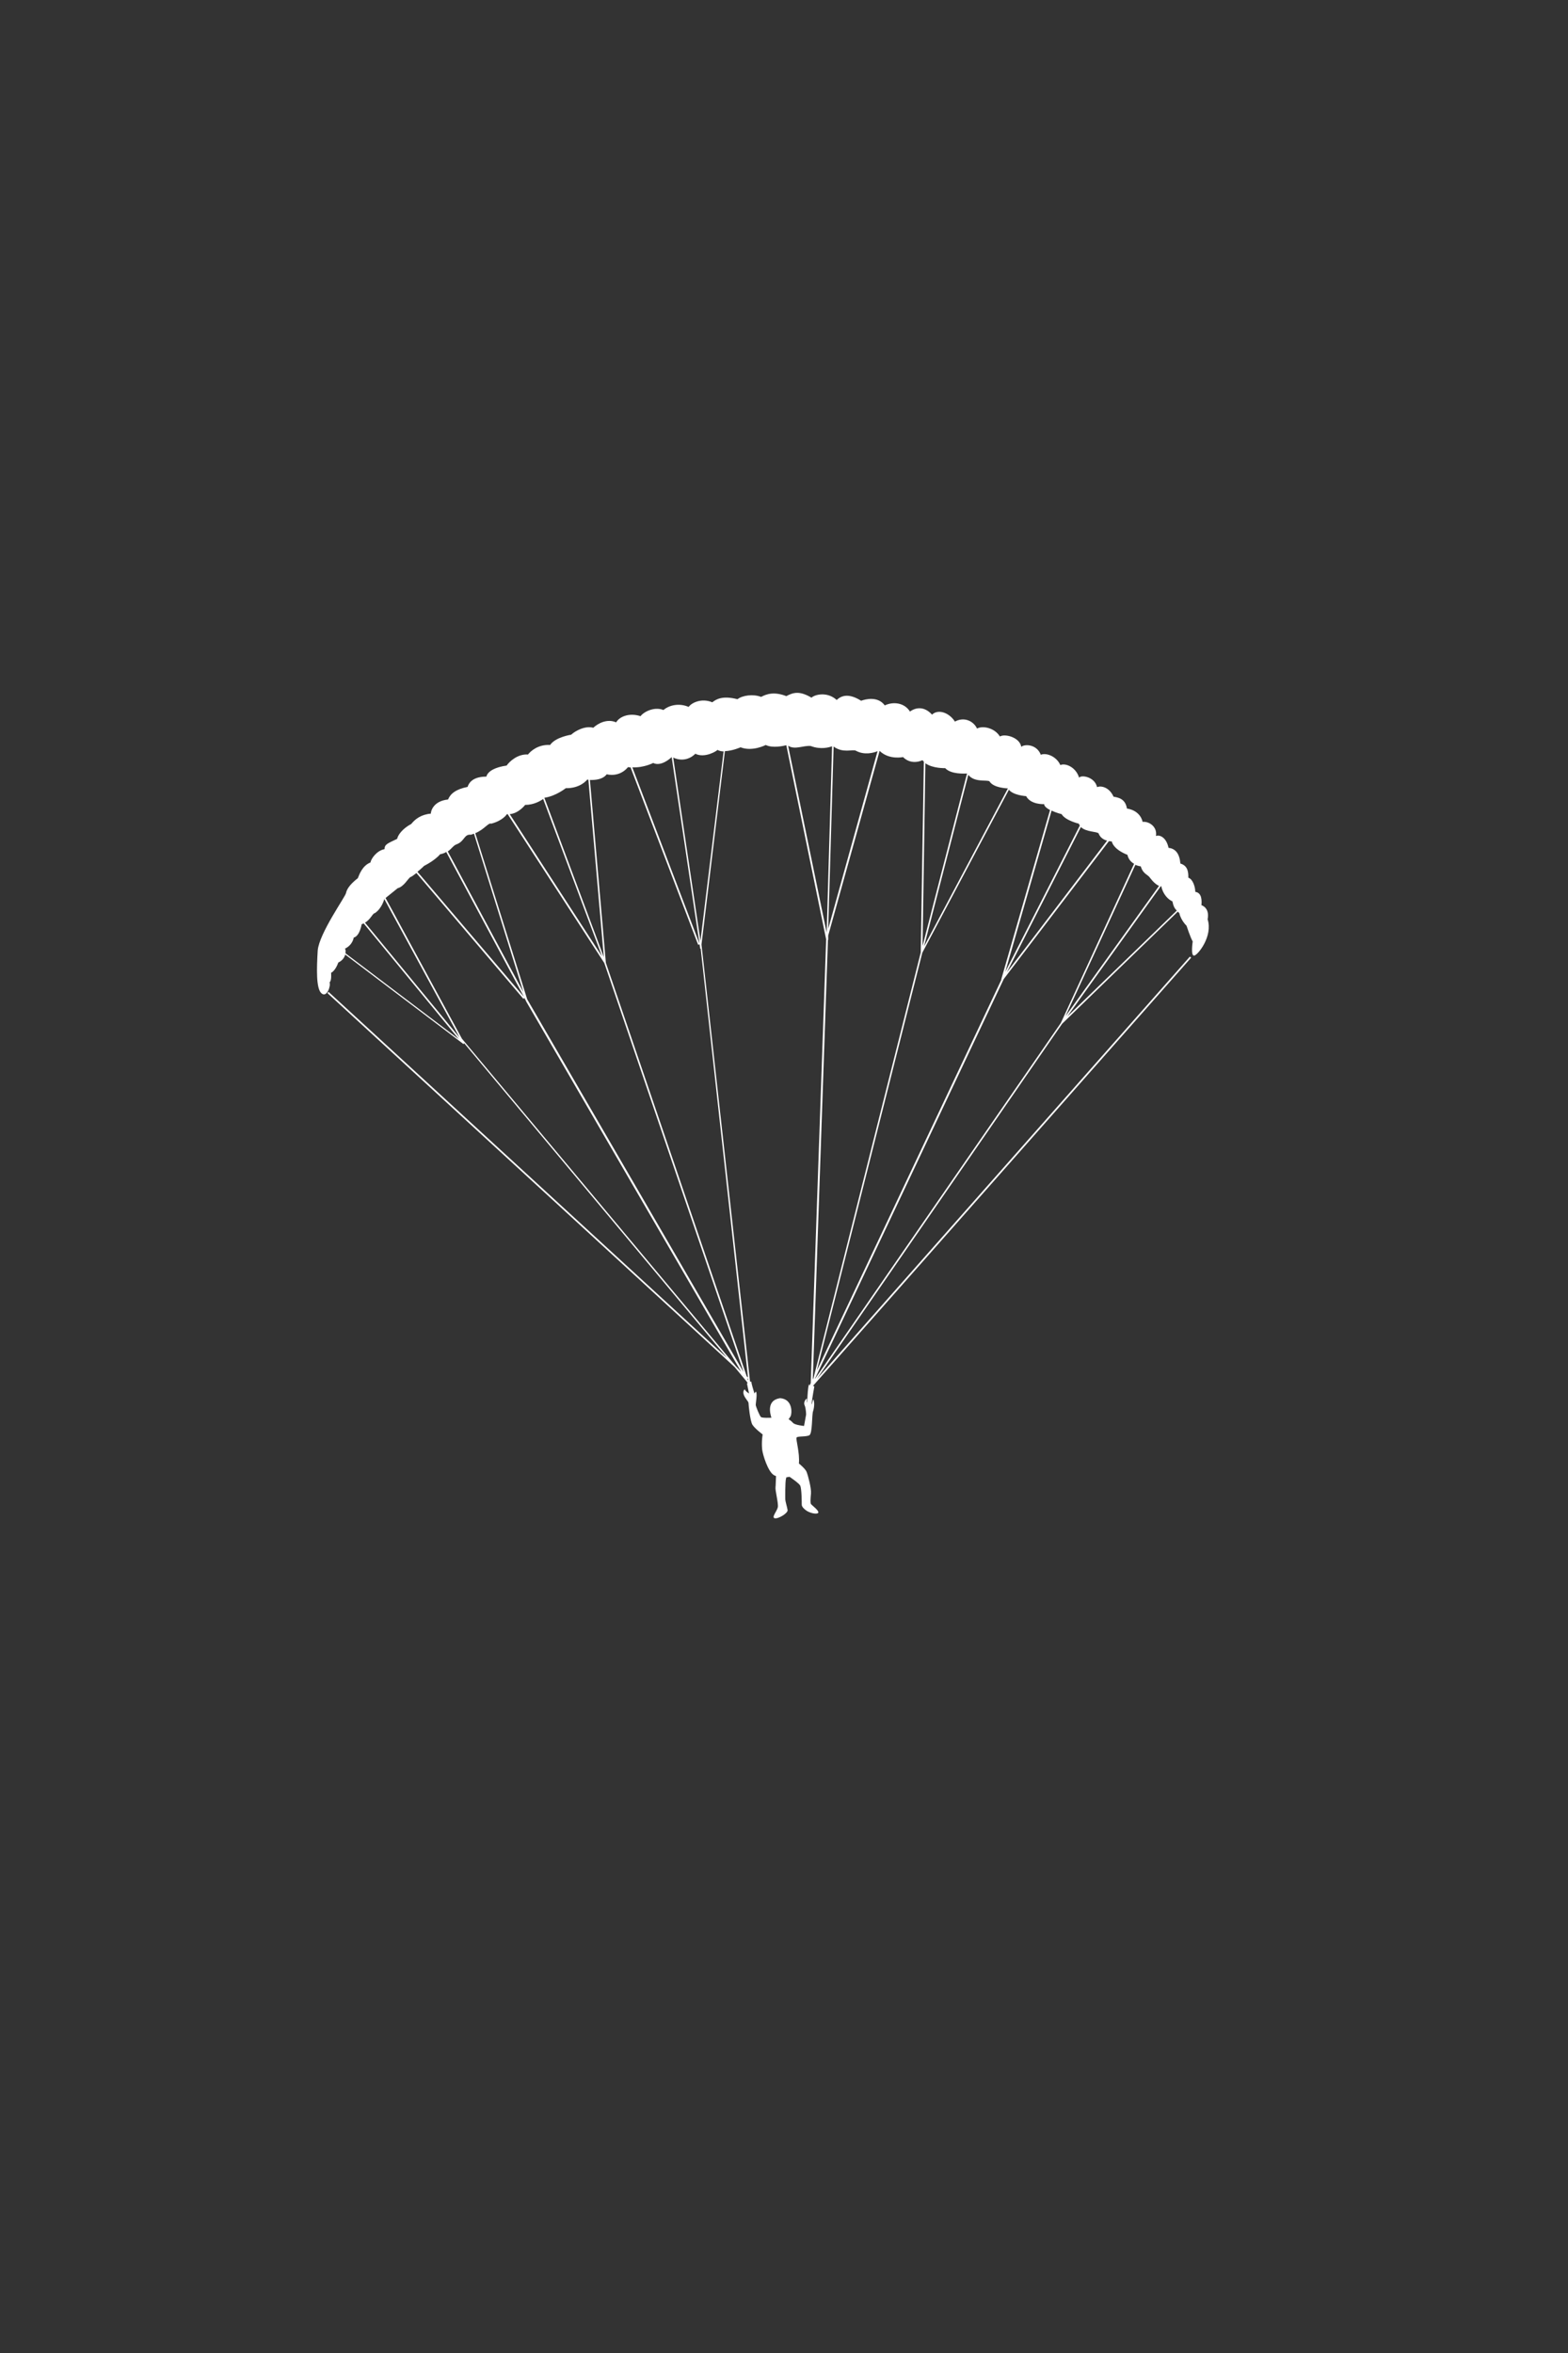 <?xml version="1.0" encoding="utf-8"?>
<!-- Generator: Adobe Illustrator 23.0.3, SVG Export Plug-In . SVG Version: 6.00 Build 0)  -->
<svg version="1.1" id="Calque_1" xmlns="http://www.w3.org/2000/svg" xmlns:xlink="http://www.w3.org/1999/xlink" x="0px" y="0px"
	 viewBox="0 0 610 915" style="enable-background:new 0 0 610 915;" xml:space="preserve">
<rect x="0" y="0" width="610" height="915" fill="#333333" stroke="none"/>
<style type="text/css">
	.st0{fill:#FFFFFF;}
</style>
<path class="st0" d="M125.1,386.3c2.1,1.8,3.7-3.1,3.1-4.3c0.9-0.6,0.6-3.7,0.6-3.7c1.8-0.9,2.8-4,2.8-4c1.5-0.7,2.4-1.9,2.7-3.1
	l46,34.8l0.2-0.2l0.1-0.1l102.2,122.3l-155-142.3l-0.4,0.5l158.4,145.4l4.9,5.9l0.1,0.4c-0.1,0.1-0.2,0.1-0.2,0.1s0.5,2.4,0.8,3.9
	c-0.7-0.5-1.4-1-1.5-1.4c-0.2-0.6-1.1,0.5-0.5,2c0.6,1.5,1.8,2.5,1.8,3.1c0,0.6,0.6,6.9,1.5,8.4c0.9,1.5,4,3.8,4,3.8
	s-0.5,2.6-0.2,5.8c0.2,2,2.3,8.9,4.7,10.1c0.2,0.1,0.5,0.2,0.7,0.3c-0.1,1.7-0.1,3.7-0.2,4.3c-0.2,1.2,1.2,6.3,0.9,7.8
	c-0.3,1.5-2.6,4-1.2,4.3c1.4,0.3,5.2-2,5-3.2c-0.2-1.2-0.9-3.5-0.9-4.1c0-0.6-0.1-6.9,0.3-8.2c0-0.1,0.1-0.3,0.1-0.4
	c0.3-0.1,0.7-0.1,1.1-0.2c0.1,0,0.1,0,0.2,0c1.4,1,3.6,2.5,4.1,3.4c0.6,1.2,0.6,6.7,0.6,7.2s0,1.1,1.5,2.3c1.5,1.2,4.4,1.8,4.9,1.1
	c0.5-0.8-2.4-2.9-2.8-3.4c-0.3-0.5-0.2-2.1,0-4.1c0.2-2-1.2-7.2-1.7-8.4c-0.3-0.9-2-2.5-3-3.3c0.4-4.1-1.3-9.5-0.9-10.1
	c0.5-0.6,3.8-0.2,5-0.9c1.2-0.8,0.9-7.8,1.4-9.3c0.5-1.5,0.6-3.5,0.2-4.4c-0.3-0.7-0.3,1-0.8,1.8c0.3-2.8,1.1-7,1.1-7
	s-0.2-0.2-0.5-0.3l147.1-166.5l-0.5-0.4L317.8,536.2l95.4-138.1l45-43.6c0.2,0.2,0.4,0.4,0.6,0.6c0.6,2.8,2.8,4.9,2.8,4.9
	s1.5,4.6,2.4,6.1c0,0-0.9,5.8,0.6,5.5c1.5-0.3,7.3-7.6,5.2-14.1c0.9-4.6-2.4-5.5-2.4-5.5c0.3-3.4-0.6-4.9-2.4-5.2
	c0-1.8-0.9-4.9-2.7-5.5c0-1.8,0-4.6-3.1-5.5c-0.3-3.7-1.8-5.8-4.6-6.1c-0.9-4.3-3.7-5.2-4.9-4.6c0.6-3.7-2.8-5.8-5.2-5.5
	c0,0-0.6-4.3-6.1-5.2c-0.6-4-3.7-4.3-5.2-4.6c-1.8-4-5.2-4.3-6.4-3.7c-0.9-4-6.1-4.9-7-3.7c-1.2-4-5.2-5.8-7.3-4.9
	c-1.5-3.4-5.5-4.9-7.6-4c-1.5-4-6.1-4.3-7.6-3.1c-0.6-3.7-6.4-5.2-8.3-4c-2.1-3.4-6.7-4.3-8.9-3.1c-1.5-3.1-5.2-4.6-8.6-2.7
	c-2.4-3.7-6.7-4.9-8.9-2.7c-3.1-3.4-6.4-2.8-8.6-1.2c-2.1-3.4-6.4-4-9.8-2.4c-2.7-3.7-7.6-2.4-9.2-1.8c-4.3-2.7-7.3-2.4-9.5-0.3
	c-3.7-3.4-8.6-2.1-9.8-0.9c-4.6-2.7-7-2.1-9.8-0.6c-4.6-1.8-7.6-0.9-9.8,0.3c-3.1-1.2-7.3-0.6-9.2,0.9c-5.8-1.5-8.3,0-9.8,1.2
	c-4.3-1.8-8.2,0.3-9.2,1.8c-3.4-1.5-7.3-0.9-9.8,1.2c-3.7-1.5-7.9,0.9-8.9,2.4c-4.6-1.5-8.3,0.3-9.5,2.4c-3.4-1.5-7,0.3-8.9,2.1
	c-3.1-0.9-7,1.2-8.6,2.7c0,0-6.1,0.9-8.2,4c-4.6-0.3-7.6,2.4-8.6,3.7c-4-0.3-7.3,2.8-8.3,4.3c-4.3,0.6-7.3,2.1-7.9,4.3
	c-4.9,0-6.7,2.1-7.3,4c-4.6,0.9-6.7,2.7-7.6,4.9c-5.8,0.6-6.7,4.6-6.7,5.5c-3.7,0.3-6.1,2.1-7.6,4c-3.4,1.8-5.2,4.3-5.5,5.8
	c-3.7,1.8-4.9,2.1-4.9,4c-3.1,0.6-5.2,3.7-5.5,5.2c-3.1,1.2-4.3,4.6-4.9,6.1c-3.1,2.4-4.3,4.3-4.6,5.8c-0.3,1.5-10.4,15.6-11,22.3
	C123.2,376.5,122.9,384.5,125.1,386.3z M149.5,349.6L149.5,349.6l29.3,53.9L142,358.8c2.2-1.3,3-3.7,3.8-3.7
	C148.6,353.3,149.5,349.6,149.5,349.6z M179.3,404.1L179.3,404.1l0.1-0.1L179.3,404.1z M171.2,332.2c1-0.2,1.8-0.5,2.4-0.9
	l30.2,56.3l-41.4-48.6c1.4-1.1,2.6-2.3,2.6-2.3S169.1,334.7,171.2,332.2z M184.4,324.2l19.2,61.6l-29.4-54.7
	c1.6-1.1,2.2-2.4,3.5-2.8c3.1-1.2,2.8-4,5.5-3.7C183.6,324.5,184,324.3,184.4,324.2z M191.1,320.3c4.6-1.2,6.1-3.7,6.1-3.7
	c0.1,0,0.2,0,0.3,0l37.6,57.9l54.2,159.1l-84.2-145L184.9,324C188.5,322.5,190,319.8,191.1,320.3z M291.1,536.8l-0.3-0.5l0-0.1
	l0.2-0.2L291.1,536.8z M211.3,310.7l22.9,61.2l-35.9-55.3c3.5-0.3,6-3.6,6-3.6C207.6,313,210.2,311.5,211.3,310.7z M228.4,303.2
	c0.2,0,0.3,0,0.5,0l6,69l-23.1-61.9c0,0,0.1-0.1,0.1-0.1c4.3-0.6,8.2-3.7,8.2-3.7C225.9,306.6,228.4,303.2,228.4,303.2z
	 M261.3,294.4l11.1,74.5l0.2,0L291,535.7l-0.5-0.5l-54.8-160.8l-6.2-71.1c5.2,0.2,6.5-2.2,6.5-2.2c5.5,1.2,8.3-2.8,8.3-2.8
	c0.3,0.1,0.6,0.1,1,0.1l26.3,69l0.6-0.2l-26.2-68.8c4.5,0.2,8.1-1.7,8.1-1.7C257.2,298.2,260.8,294.9,261.3,294.4z M279.1,291.6
	c0.7,0.4,1.6,0.6,2.4,0.6l-9,73.7l-10.6-71.3c5.2,2.4,8.6-1.5,8.6-1.5C274.2,295,279.1,291.9,279.1,291.6z M323.7,290.2l-2.1,72.5
	l-15-72.7c2.7,1.7,5.9-0.2,8.8,0.1C319.3,291.6,322.7,290.6,323.7,290.2z M321.9,363.7L321.9,363.7L321.9,363.7L321.9,363.7z
	 M341.4,292.1l-19.2,69.1l2.1-70.9c3.6,2.7,7.4,1,8.6,1.6C336.3,293.8,340,292.7,341.4,292.1z M359.4,296.2l-1.2,74.2l-41.7,165.4
	l-0.3,0.7l5.9-171l0.1,0l0-0.2l0-1.5l20-71.8c3.7,3.6,9.1,2.4,9.1,2.4c3.4,3.4,7.6,1.2,7.6,1.2C359,295.8,359.2,296,359.4,296.2z
	 M358.5,370.4L358.5,370.4L358.5,370.4L358.5,370.4z M376.2,300.8l-17.3,67.1l1.1-71.1c2.9,2.1,7.7,1.9,7.7,1.9
	C370,301.2,375.3,300.8,376.2,300.8z M392.1,306.6L359.5,368l17.2-66.7c2.3,3,7,1.9,8.2,2.5C386.5,306.4,391.4,306.5,392.1,306.6z
	 M408.5,315l-19,65.9l0.1,0l-71.8,152l41-162.4l33.7-63.4c1.7,2.2,6.7,2.5,6.7,2.5c1.8,3.4,7,3.1,7,3.1
	C406.2,313.5,407.2,314.3,408.5,315z M419.7,320.3c0.1,0.3,0.2,0.5,0.4,0.7l-29,56.9l18-62.7c1.8,0.9,3.9,1.4,3.9,1.4
	C414.5,319.1,419.7,320.3,419.7,320.3z M430.7,326.9l-39,51.2l28.8-56.5c2,2,6.3,1.7,6.9,2.5C428,325.8,429.5,326.6,430.7,326.9z
	 M441.2,335.9l-28.5,61.9L317,536.3l0.1-0.3l73.4-155.3l40.9-53.6c0.7,0.1,1.1,0.1,1.1,0.1c0.9,3.4,6.1,5.2,6.1,5.2
	C439,334.2,440.1,335.3,441.2,335.9z M412.9,397.9L412.9,397.9L412.9,397.9L412.9,397.9z M450.9,344.5l-36.4,50.7l27.2-58.9
	c1.1,0.5,2.1,0.6,2.1,0.6c0.9,3.1,2.8,3.1,3.7,4.6C447.5,341.4,448.9,343.6,450.9,344.5z M457.8,354.1l-42.6,41.2l36.4-50.7
	c0.1,0,0.1,0,0.2,0.1c0.6,3.1,2.8,5.2,4.3,5.8C456.5,352.4,456.9,353.2,457.8,354.1z M293.5,541.9c-0.4-1.3-1.2-4-1.2-4.5
	c0-0.2-0.2-0.2-0.5-0.1l-18.9-170l9.1-75.2c3-0.1,6.1-1.5,6.1-1.5c4.6,1.8,9.8-0.9,9.8-0.9c2.6,1.3,6.8,0.4,8,0.1l15.5,75.5
	l-6,172.6l-0.5,1c-0.1-0.3,0-0.8-0.2-0.5c-0.1,0.1-0.2,0.7-0.3,1.5l0,0l0,0c-0.2,1.5-0.3,3.9-0.4,5.6c-0.2-0.6-0.1-1.2-0.1-1.5
	c0-0.5-1.5,1.1-0.9,2.4c0.6,1.4,0.6,3.7,0.6,3.7l-0.8,4.4c0,0-3.5-0.3-4.3-1.2c-0.8-0.9-1.7-1.4-1.7-1.4l0.8-1.2
	c0.5-1.1,0.9-6.6-4.1-7c-5.5,0.8-3.8,6.3-3.4,7.6c0,0-3.7,0.2-4.1-0.3c-0.5-0.5-2-4.1-2-4.7c0-0.6,0.6-4,0.2-4.9
	C294.1,540.9,293.8,541.4,293.5,541.9z M289.1,534.8l0.3,0.2l0.1,0.2L289.1,534.8z M286.2,531.2L179.7,403.9l-29.7-54.7l4.7-3.8
	c2.4-0.6,4-3.7,4.9-4.3c0.6-0.2,1.5-0.9,2.4-1.6l41.6,48.9l0.4-0.3l0.5,0.9l0.3-0.1l0,0l-0.3,0.2l83.8,144.3L286.2,531.2z
	 M134.4,370.7c0.1-0.7,0.1-1.4-0.2-1.8c3.1-1.5,3.4-4.3,3.4-4.3c2.4-0.6,3.1-5.2,3.1-5.2c0.3-0.1,0.6-0.2,0.8-0.3l37,45L134.4,370.7
	z"/>
</svg>
